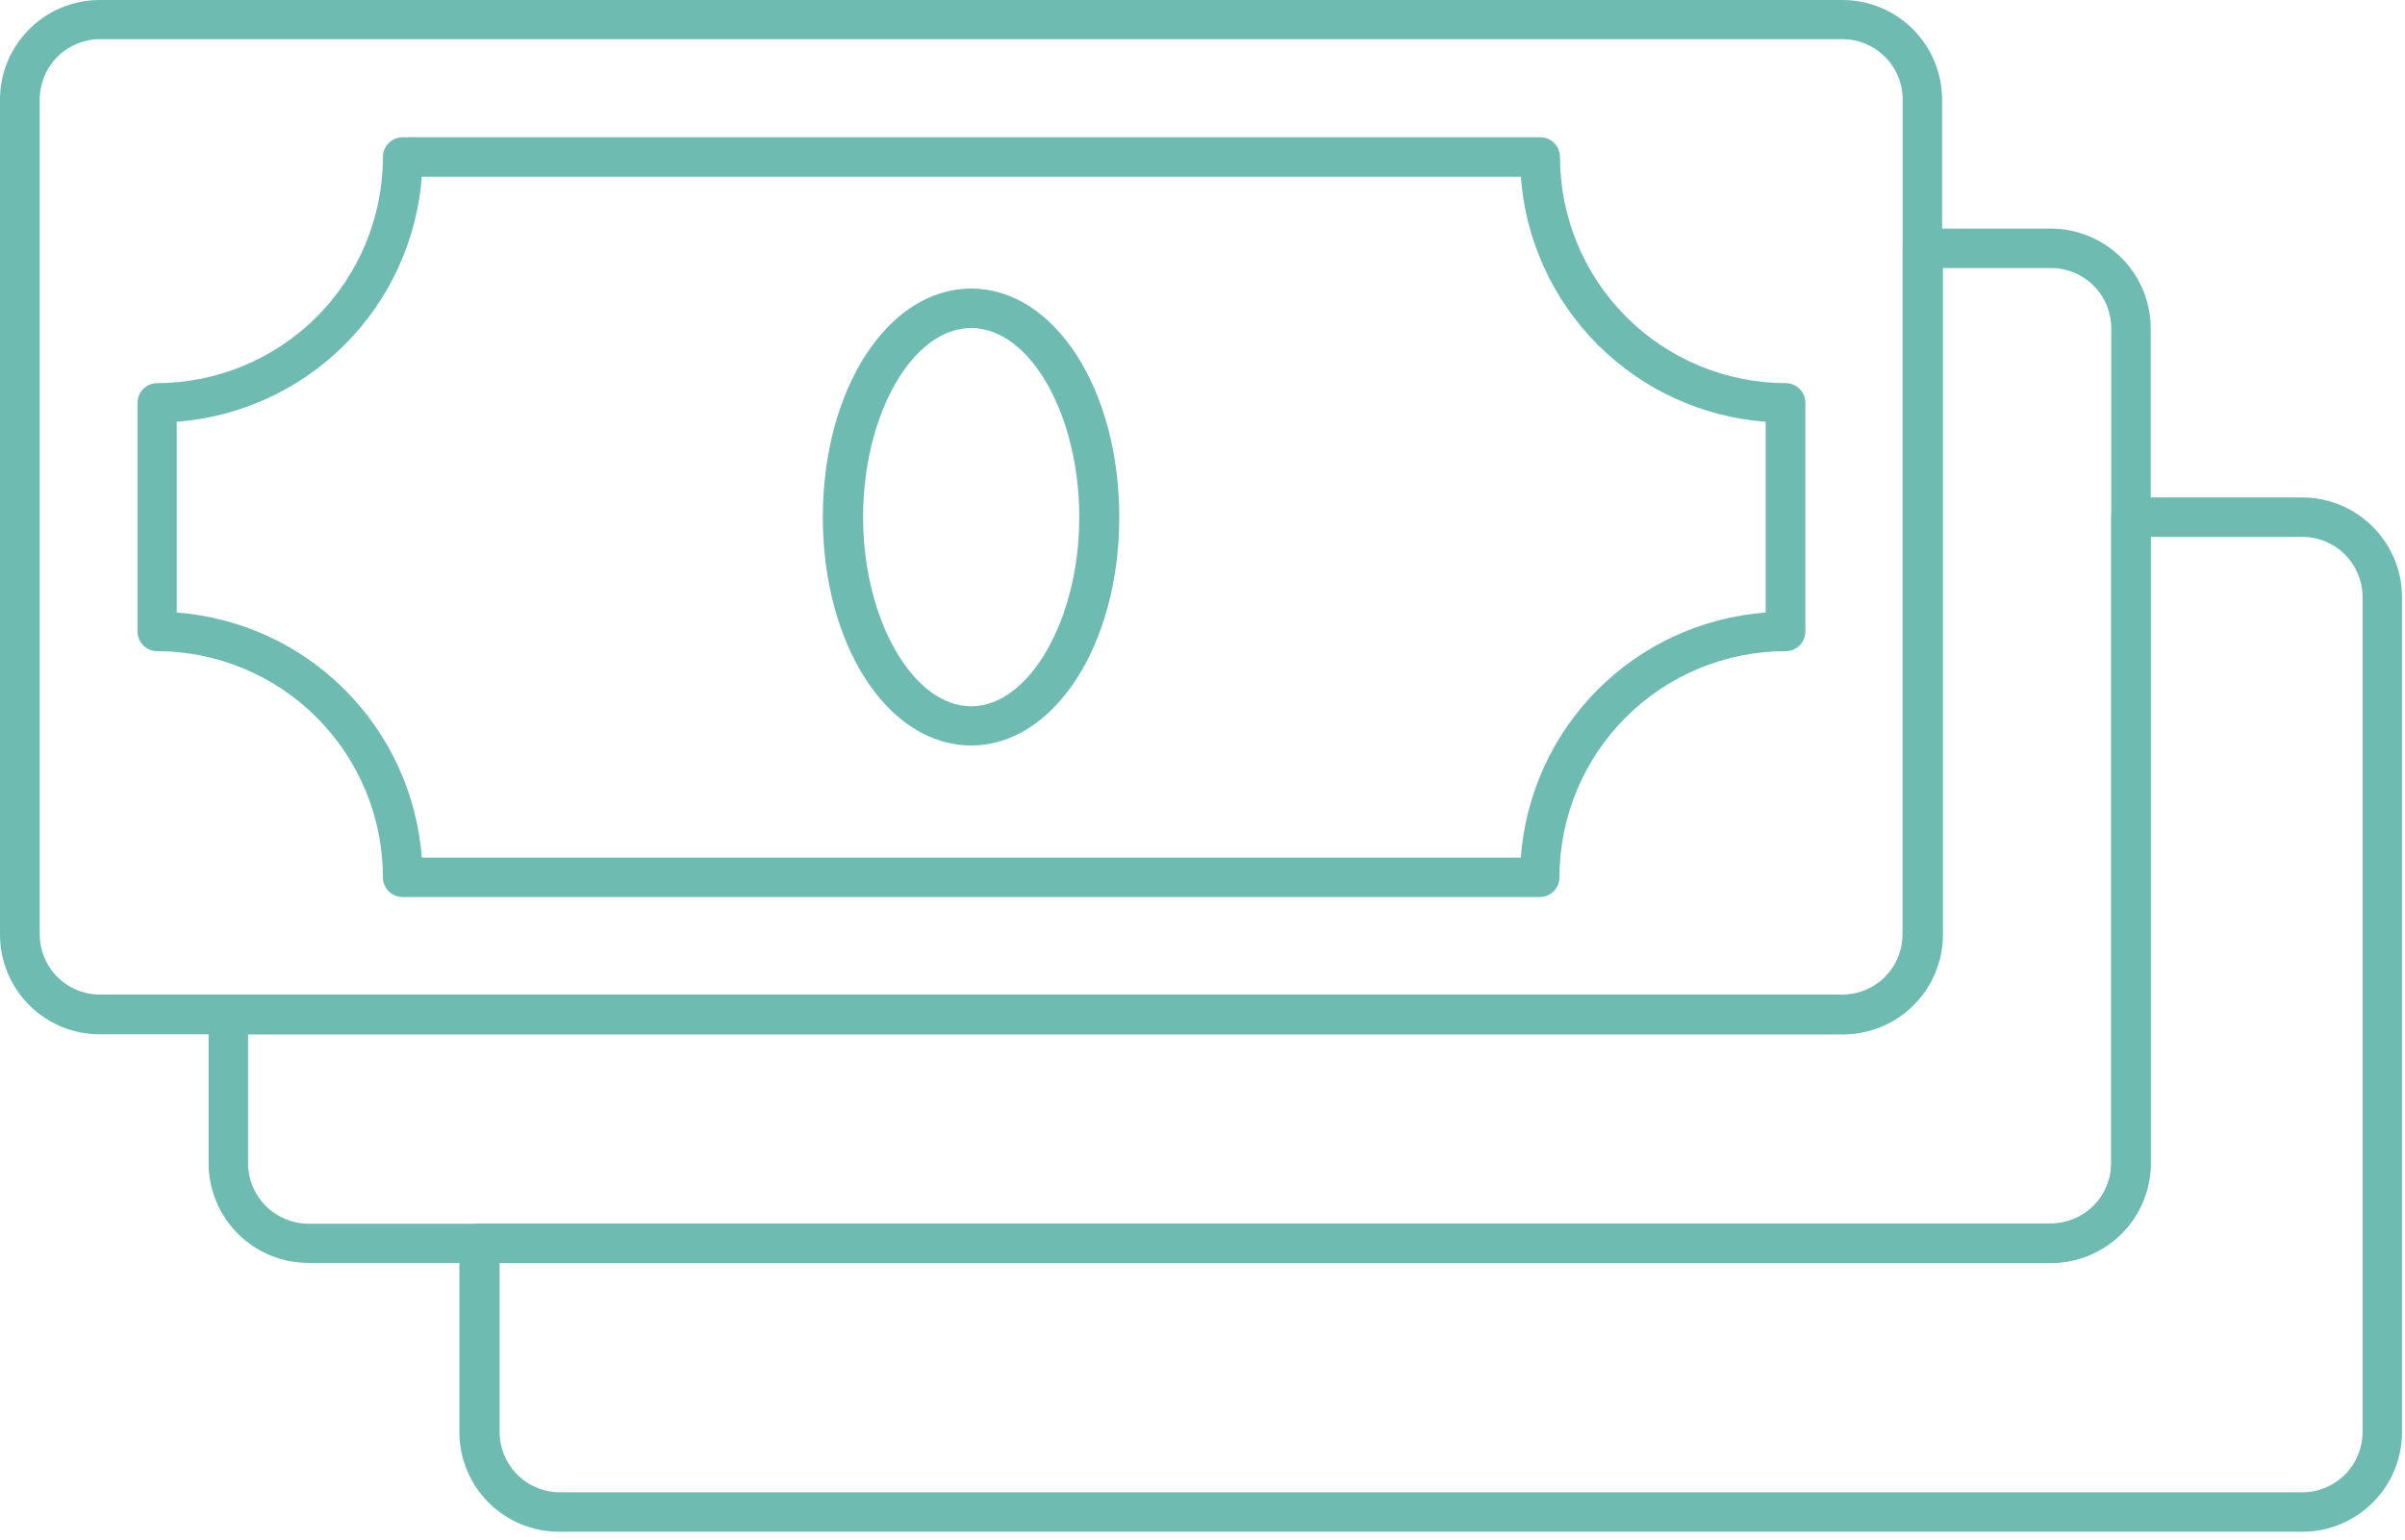 <svg width="89" height="57" viewBox="0 0 89 57" fill="none" xmlns="http://www.w3.org/2000/svg">
<path d="M68.18 38.28H3.7C3.215 38.281 2.734 38.187 2.285 38.002C1.836 37.817 1.428 37.546 1.084 37.203C0.741 36.86 0.468 36.453 0.282 36.004C0.096 35.556 -1.7825e-06 35.075 0 34.59V3.69C0 3.205 0.095 2.726 0.281 2.278C0.466 1.83 0.738 1.423 1.081 1.081C1.423 0.738 1.83 0.466 2.278 0.281C2.726 0.095 3.205 0 3.69 0H68.18C69.159 0 70.097 0.389 70.789 1.081C71.481 1.773 71.87 2.711 71.87 3.69V34.59C71.87 35.569 71.481 36.507 70.789 37.199C70.097 37.891 69.159 38.28 68.18 38.28ZM3.7 1.45C3.109 1.45 2.541 1.685 2.123 2.103C1.705 2.521 1.47 3.089 1.47 3.68V34.58C1.47 35.171 1.705 35.739 2.123 36.157C2.541 36.575 3.109 36.81 3.7 36.81H68.18C68.771 36.81 69.339 36.575 69.757 36.157C70.175 35.739 70.41 35.171 70.41 34.58V3.69C70.411 3.396 70.355 3.105 70.243 2.834C70.132 2.562 69.968 2.315 69.76 2.107C69.553 1.899 69.307 1.733 69.036 1.621C68.764 1.508 68.474 1.45 68.18 1.45H3.7Z" fill="#6EBBB2"/>
<path d="M57 33.2H14.9C14.706 33.2 14.521 33.123 14.384 32.986C14.247 32.849 14.17 32.664 14.17 32.47C14.17 30.252 13.289 28.125 11.722 26.555C10.154 24.986 8.028 24.103 5.81 24.1C5.618 24.098 5.435 24.019 5.3 23.883C5.165 23.746 5.09 23.562 5.09 23.37V14.91C5.09 14.718 5.165 14.534 5.3 14.397C5.435 14.261 5.618 14.183 5.81 14.18C8.028 14.177 10.154 13.294 11.722 11.725C13.289 10.156 14.17 8.028 14.17 5.81C14.17 5.616 14.247 5.431 14.384 5.294C14.521 5.157 14.706 5.08 14.9 5.08H57C57.194 5.08 57.379 5.157 57.516 5.294C57.653 5.431 57.73 5.616 57.73 5.81C57.73 8.028 58.61 10.156 60.178 11.725C61.745 13.294 63.872 14.177 66.09 14.18C66.282 14.183 66.465 14.261 66.6 14.397C66.734 14.534 66.81 14.718 66.81 14.91V23.37C66.81 23.562 66.734 23.746 66.6 23.883C66.465 24.019 66.282 24.098 66.09 24.1C63.872 24.097 61.743 24.975 60.172 26.541C58.601 28.107 57.715 30.232 57.71 32.45C57.712 32.546 57.696 32.641 57.662 32.731C57.628 32.821 57.576 32.903 57.51 32.972C57.444 33.042 57.365 33.098 57.278 33.137C57.19 33.176 57.096 33.197 57 33.2ZM15.61 31.74H56.28C56.453 29.394 57.463 27.187 59.126 25.523C60.788 23.858 62.994 22.846 65.34 22.67V15.61C62.994 15.434 60.788 14.422 59.126 12.758C57.463 11.093 56.453 8.887 56.28 6.54H15.61C15.432 8.887 14.42 11.092 12.756 12.756C11.092 14.42 8.886 15.433 6.54 15.61V22.67C8.886 22.848 11.092 23.86 12.756 25.524C14.42 27.188 15.432 29.393 15.61 31.74Z" fill="#6EBBB2"/>
<path d="M35.94 27.59C32.86 27.59 30.45 23.88 30.45 19.14C30.45 14.4 32.86 10.68 35.94 10.68C39.02 10.68 41.42 14.4 41.42 19.14C41.42 23.88 39 27.59 35.94 27.59ZM35.94 12.14C33.76 12.14 31.94 15.35 31.94 19.14C31.94 22.93 33.79 26.14 35.94 26.14C38.09 26.14 39.94 22.93 39.94 19.14C39.94 15.35 38.12 12.14 35.94 12.14Z" fill="#6EBBB2"/>
<path d="M75.9 46.74H11.41C10.432 46.74 9.493 46.351 8.801 45.659C8.109 44.967 7.72 44.029 7.72 43.05V37.55C7.72 37.356 7.797 37.171 7.934 37.034C8.071 36.897 8.257 36.82 8.45 36.82H68.18C68.772 36.82 69.339 36.585 69.757 36.167C70.175 35.749 70.41 35.181 70.41 34.59V9.19C70.41 8.996 70.487 8.811 70.624 8.674C70.761 8.537 70.947 8.46 71.14 8.46H75.9C76.878 8.463 77.815 8.852 78.507 9.544C79.198 10.235 79.588 11.172 79.59 12.15V43.05C79.59 43.535 79.495 44.014 79.309 44.462C79.124 44.91 78.852 45.316 78.509 45.659C78.167 46.002 77.76 46.274 77.312 46.459C76.865 46.645 76.385 46.74 75.9 46.74ZM9.18 38.28V43.05C9.18 43.642 9.415 44.211 9.833 44.63C10.251 45.05 10.818 45.287 11.41 45.29H75.9C76.493 45.287 77.06 45.05 77.478 44.63C77.896 44.211 78.13 43.642 78.13 43.05V12.15C78.13 11.559 77.895 10.991 77.477 10.573C77.059 10.155 76.492 9.92 75.9 9.92H71.9V34.59C71.9 35.569 71.511 36.507 70.819 37.199C70.127 37.891 69.189 38.28 68.21 38.28H9.18Z" fill="#6EBBB2"/>
<path d="M85.2 56.69H20.72C20.233 56.694 19.75 56.602 19.299 56.418C18.848 56.234 18.437 55.963 18.091 55.62C17.745 55.277 17.471 54.869 17.284 54.419C17.096 53.97 17 53.487 17 53V46C17.003 45.808 17.081 45.625 17.217 45.49C17.354 45.356 17.538 45.28 17.73 45.28H75.9C76.492 45.278 77.059 45.04 77.478 44.621C77.895 44.201 78.13 43.633 78.13 43.04V19.14C78.13 18.947 78.207 18.761 78.344 18.624C78.481 18.487 78.666 18.41 78.86 18.41H85.2C86.178 18.413 87.115 18.802 87.806 19.494C88.498 20.185 88.887 21.122 88.89 22.1V53C88.89 53.979 88.501 54.917 87.809 55.609C87.117 56.301 86.179 56.69 85.2 56.69ZM18.49 46.74V53C18.49 53.592 18.725 54.159 19.143 54.577C19.561 54.995 20.129 55.23 20.72 55.23H85.2C85.791 55.23 86.359 54.995 86.777 54.577C87.195 54.159 87.43 53.592 87.43 53V22.1C87.43 21.509 87.195 20.942 86.777 20.523C86.359 20.105 85.791 19.87 85.2 19.87H79.59V43.05C79.59 44.029 79.201 44.967 78.509 45.659C77.817 46.351 76.879 46.74 75.9 46.74H18.49Z" fill="#6EBBB2"/>
</svg>
